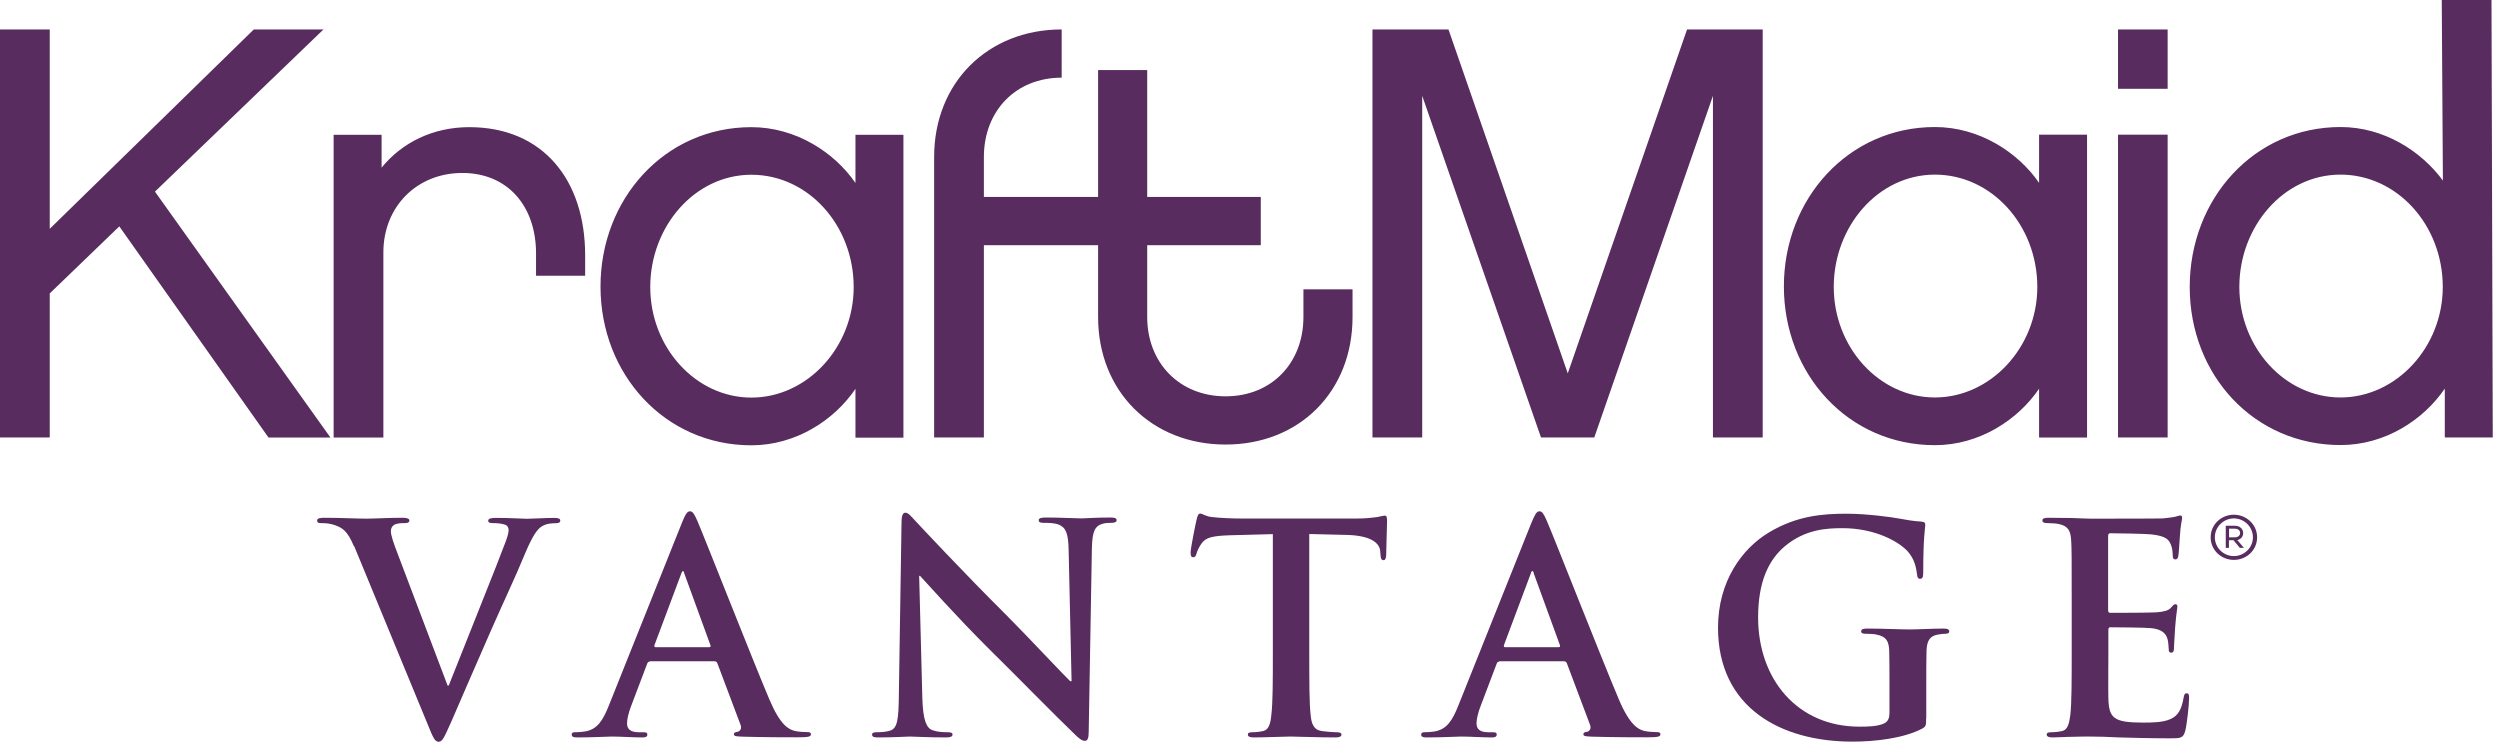 <?xml version="1.0" encoding="UTF-8"?>
<svg width="197px" height="59px" viewBox="0 0 197 59" version="1.1" xmlns="http://www.w3.org/2000/svg" xmlns:xlink="http://www.w3.org/1999/xlink">
    <title>KM_Vantage_logo_NoTag_Purple525</title>
    <g id="Independent-Retailers-Landing-Pages" stroke="none" stroke-width="1" fill="none" fill-rule="evenodd">
        <g id="Enter_Independent-Retailer" transform="translate(-702, -34)" fill="#582C5F" fill-rule="nonzero">
            <g id="Header" transform="translate(0, -14)">
                <g id="KM_Vantage_logo_NoTag_Purple525" transform="translate(702, 48)">
                    <g id="Group" transform="translate(24.99, 40.29)">
                        <path d="M2.9,2.76 C2.37,1.5 1.98,1.25 1.16,1.02 C0.82,0.93 0.45,0.93 0.27,0.93 C0.06,0.93 -7.10542736e-15,0.86 -7.10542736e-15,0.72 C-7.10542736e-15,0.54 0.25,0.51 0.6,0.51 C1.81,0.51 3.12,0.58 3.92,0.58 C4.49,0.58 5.59,0.51 6.74,0.51 C7.01,0.51 7.27,0.56 7.27,0.72 C7.27,0.88 7.13,0.93 6.93,0.93 C6.56,0.93 6.22,0.95 6.04,1.09 C5.88,1.2 5.81,1.37 5.81,1.57 C5.81,1.87 6.02,2.51 6.34,3.33 L10.28,13.73 L10.37,13.73 C11.36,11.21 14.33,3.84 14.88,2.33 C14.99,2.03 15.09,1.69 15.09,1.48 C15.09,1.3 15,1.11 14.79,1.05 C14.52,0.96 14.17,0.93 13.87,0.93 C13.66,0.93 13.48,0.91 13.48,0.75 C13.48,0.57 13.69,0.52 14.12,0.52 C15.27,0.52 16.23,0.59 16.53,0.59 C16.92,0.59 17.99,0.52 18.68,0.52 C18.98,0.52 19.16,0.57 19.16,0.73 C19.16,0.89 19.02,0.94 18.79,0.94 C18.56,0.94 18.08,0.94 17.67,1.21 C17.37,1.42 17.03,1.81 16.41,3.27 C15.52,5.42 14.9,6.66 13.66,9.48 C12.19,12.82 11.12,15.32 10.62,16.47 C10.02,17.8 9.89,18.16 9.57,18.16 C9.27,18.16 9.14,17.84 8.7,16.76 L2.93,2.77 L2.9,2.76 Z" id="Path"></path>
                        <path d="M30.88,10.71 C31,10.71 31.02,10.64 31,10.57 L28.94,4.92 C28.92,4.83 28.89,4.71 28.83,4.71 C28.77,4.71 28.72,4.82 28.69,4.92 L26.58,10.55 C26.56,10.64 26.58,10.71 26.67,10.71 L30.88,10.71 Z M26.21,11.85 C26.1,11.85 26.05,11.89 26,12.03 L24.76,15.3 C24.53,15.87 24.42,16.42 24.42,16.7 C24.42,17.11 24.63,17.41 25.34,17.41 L25.68,17.41 C25.95,17.41 26.02,17.45 26.02,17.59 C26.02,17.77 25.88,17.82 25.63,17.82 C24.9,17.82 23.91,17.75 23.2,17.75 C22.95,17.75 21.69,17.82 20.5,17.82 C20.2,17.82 20.06,17.77 20.06,17.59 C20.06,17.45 20.15,17.41 20.33,17.41 C20.54,17.41 20.86,17.39 21.04,17.36 C22.09,17.22 22.53,16.45 22.99,15.3 L28.74,0.92 C29.01,0.26 29.15,-7.10542736e-15 29.38,-7.10542736e-15 C29.59,-7.10542736e-15 29.72,0.21 29.95,0.73 C30.5,1.99 34.16,11.33 35.63,14.81 C36.5,16.87 37.16,17.19 37.65,17.31 C37.99,17.38 38.34,17.4 38.61,17.4 C38.79,17.4 38.91,17.42 38.91,17.58 C38.91,17.76 38.7,17.81 37.86,17.81 C37.02,17.81 35.36,17.81 33.53,17.76 C33.12,17.74 32.84,17.74 32.84,17.58 C32.84,17.44 32.93,17.4 33.16,17.37 C33.32,17.32 33.48,17.12 33.37,16.84 L31.54,11.98 C31.49,11.86 31.43,11.82 31.31,11.82 L26.2,11.82 L26.21,11.85 Z" id="Shape"></path>
                        <path d="M47.69,14.71 C47.74,16.5 48.03,17.09 48.49,17.25 C48.88,17.39 49.31,17.41 49.68,17.41 C49.93,17.41 50.07,17.45 50.07,17.59 C50.07,17.77 49.86,17.82 49.54,17.82 C48.05,17.82 47.14,17.75 46.7,17.75 C46.49,17.75 45.42,17.82 44.23,17.82 C43.93,17.82 43.73,17.8 43.73,17.59 C43.73,17.45 43.87,17.41 44.1,17.41 C44.4,17.41 44.81,17.39 45.13,17.29 C45.73,17.11 45.82,16.44 45.84,14.45 L46.05,0.89 C46.05,0.43 46.12,0.11 46.35,0.11 C46.6,0.11 46.81,0.41 47.2,0.82 C47.48,1.12 50.96,4.85 54.3,8.17 C55.86,9.73 58.95,13.03 59.34,13.39 L59.45,13.39 L59.22,3.11 C59.2,1.71 58.99,1.28 58.44,1.05 C58.1,0.91 57.55,0.91 57.23,0.91 C56.96,0.91 56.86,0.84 56.86,0.7 C56.86,0.52 57.11,0.49 57.46,0.49 C58.65,0.49 59.75,0.56 60.23,0.56 C60.48,0.56 61.35,0.49 62.47,0.49 C62.77,0.49 63,0.51 63,0.7 C63,0.84 62.86,0.91 62.59,0.91 C62.36,0.91 62.18,0.91 61.9,0.98 C61.26,1.16 61.08,1.64 61.05,2.93 L60.8,17.38 C60.8,17.88 60.71,18.09 60.5,18.09 C60.25,18.09 59.97,17.84 59.72,17.59 C58.28,16.22 55.35,13.22 52.96,10.86 C50.46,8.39 47.92,5.52 47.51,5.09 L47.44,5.09 L47.69,14.71 L47.69,14.71 Z" id="Path"></path>
                        <path d="M75.31,1.8 L71.9,1.89 C70.57,1.94 70.02,2.05 69.68,2.55 C69.45,2.89 69.34,3.17 69.29,3.35 C69.24,3.53 69.18,3.62 69.04,3.62 C68.88,3.62 68.83,3.51 68.83,3.25 C68.83,2.88 69.26,0.8 69.31,0.62 C69.38,0.32 69.45,0.18 69.59,0.18 C69.77,0.18 70,0.41 70.57,0.46 C71.23,0.53 72.1,0.57 72.86,0.57 L81.93,0.57 C82.66,0.57 83.17,0.5 83.51,0.46 C83.85,0.39 84.04,0.34 84.13,0.34 C84.29,0.34 84.31,0.48 84.31,0.82 C84.31,1.3 84.24,2.88 84.24,3.48 C84.22,3.71 84.17,3.85 84.04,3.85 C83.86,3.85 83.81,3.73 83.79,3.39 L83.77,3.14 C83.73,2.54 83.1,1.9 81.07,1.86 L78.18,1.79 L78.18,11.18 C78.18,13.29 78.18,15.1 78.29,16.08 C78.36,16.72 78.5,17.22 79.18,17.32 C79.5,17.36 80,17.41 80.35,17.41 C80.6,17.41 80.72,17.48 80.72,17.59 C80.72,17.75 80.54,17.82 80.28,17.82 C78.77,17.82 77.32,17.75 76.69,17.75 C76.16,17.75 74.72,17.82 73.8,17.82 C73.5,17.82 73.34,17.75 73.34,17.59 C73.34,17.47 73.43,17.41 73.71,17.41 C74.05,17.41 74.33,17.36 74.53,17.32 C74.99,17.23 75.13,16.72 75.19,16.06 C75.31,15.1 75.31,13.29 75.31,11.18 L75.31,1.79 L75.31,1.8 Z" id="Path"></path>
                        <path d="M97.82,10.71 C97.94,10.71 97.96,10.64 97.94,10.57 L95.88,4.92 C95.86,4.83 95.84,4.71 95.77,4.71 C95.7,4.71 95.65,4.82 95.63,4.92 L93.52,10.55 C93.5,10.64 93.52,10.71 93.61,10.71 L97.82,10.71 Z M93.15,11.85 C93.03,11.85 92.99,11.89 92.94,12.03 L91.7,15.3 C91.47,15.87 91.36,16.42 91.36,16.7 C91.36,17.11 91.57,17.41 92.27,17.41 L92.61,17.41 C92.89,17.41 92.95,17.45 92.95,17.59 C92.95,17.77 92.81,17.82 92.56,17.82 C91.83,17.82 90.84,17.75 90.13,17.75 C89.88,17.75 88.62,17.82 87.43,17.82 C87.13,17.82 87,17.77 87,17.59 C87,17.45 87.09,17.41 87.27,17.41 C87.48,17.41 87.8,17.39 87.98,17.36 C89.03,17.22 89.47,16.45 89.93,15.3 L95.68,0.92 C95.96,0.26 96.09,-7.10542736e-15 96.32,-7.10542736e-15 C96.53,-7.10542736e-15 96.66,0.21 96.89,0.73 C97.44,1.99 101.1,11.33 102.57,14.81 C103.44,16.87 104.11,17.19 104.59,17.31 C104.93,17.38 105.28,17.4 105.55,17.4 C105.73,17.4 105.85,17.42 105.85,17.58 C105.85,17.76 105.64,17.81 104.8,17.81 C103.96,17.81 102.31,17.81 100.47,17.76 C100.06,17.74 99.78,17.74 99.78,17.58 C99.78,17.44 99.87,17.4 100.1,17.37 C100.26,17.32 100.42,17.12 100.31,16.84 L98.48,11.98 C98.43,11.86 98.36,11.82 98.25,11.82 L93.14,11.82 L93.15,11.85 Z" id="Shape"></path>
                        <path d="M126.79,16.29 C126.79,16.91 126.77,16.95 126.49,17.12 C125,17.9 122.76,18.15 120.97,18.15 C115.36,18.15 110.39,15.49 110.39,9.17 C110.39,5.51 112.29,2.94 114.38,1.68 C116.58,0.35 118.62,0.19 120.54,0.19 C122.12,0.19 124.13,0.47 124.59,0.56 C125.07,0.65 125.87,0.79 126.4,0.81 C126.68,0.83 126.72,0.92 126.72,1.08 C126.72,1.33 126.56,1.97 126.56,4.84 C126.56,5.21 126.49,5.32 126.31,5.32 C126.15,5.32 126.1,5.21 126.08,5.02 C126.01,4.49 125.9,3.76 125.3,3.12 C124.61,2.39 122.78,1.33 120.19,1.33 C118.93,1.33 117.26,1.42 115.66,2.75 C114.38,3.83 113.55,5.54 113.55,8.36 C113.55,13.28 116.69,16.97 121.52,16.97 C122.11,16.97 122.92,16.97 123.47,16.72 C123.81,16.56 123.9,16.26 123.9,15.87 L123.9,13.72 C123.9,12.58 123.9,11.71 123.88,11.02 C123.86,10.24 123.65,9.87 122.9,9.72 C122.72,9.67 122.33,9.65 122.01,9.65 C121.8,9.65 121.67,9.6 121.67,9.47 C121.67,9.29 121.83,9.24 122.15,9.24 C123.34,9.24 124.78,9.31 125.47,9.31 C126.16,9.31 127.39,9.24 128.15,9.24 C128.45,9.24 128.61,9.29 128.61,9.47 C128.61,9.61 128.47,9.65 128.31,9.65 C128.13,9.65 127.97,9.67 127.69,9.72 C127.07,9.83 126.84,10.22 126.82,11.02 C126.8,11.71 126.8,12.62 126.8,13.77 L126.8,16.29 L126.79,16.29 Z" id="Path"></path>
                        <path d="M138.26,7.16 C138.26,3.68 138.26,3.04 138.22,2.31 C138.17,1.53 137.99,1.16 137.23,1 C137.05,0.96 136.66,0.93 136.34,0.93 C136.09,0.93 135.95,0.88 135.95,0.72 C135.95,0.56 136.11,0.51 136.45,0.51 C137.07,0.51 137.73,0.53 138.3,0.53 C138.9,0.55 139.42,0.58 139.74,0.58 C140.47,0.58 145.03,0.58 145.47,0.56 C145.91,0.51 146.27,0.47 146.45,0.42 C146.57,0.4 146.7,0.33 146.82,0.33 C146.94,0.33 146.96,0.42 146.96,0.54 C146.96,0.7 146.84,0.98 146.78,2.03 C146.76,2.26 146.71,3.27 146.66,3.54 C146.64,3.65 146.59,3.79 146.43,3.79 C146.27,3.79 146.22,3.68 146.22,3.47 C146.22,3.31 146.2,2.92 146.08,2.64 C145.92,2.23 145.69,1.95 144.54,1.82 C144.15,1.77 141.75,1.73 141.29,1.73 C141.18,1.73 141.13,1.8 141.13,1.96 L141.13,7.75 C141.13,7.91 141.15,8 141.29,8 C141.79,8 144.43,8 144.96,7.96 C145.51,7.91 145.85,7.84 146.06,7.62 C146.22,7.44 146.31,7.32 146.43,7.32 C146.52,7.32 146.59,7.37 146.59,7.5 C146.59,7.63 146.5,8 146.41,9.17 C146.39,9.63 146.32,10.54 146.32,10.71 C146.32,10.89 146.32,11.14 146.11,11.14 C145.95,11.14 145.91,11.05 145.91,10.93 C145.89,10.7 145.89,10.4 145.82,10.1 C145.7,9.64 145.38,9.3 144.54,9.21 C144.1,9.16 141.84,9.14 141.29,9.14 C141.17,9.14 141.15,9.23 141.15,9.37 L141.15,11.18 C141.15,11.96 141.13,14.06 141.15,14.73 C141.19,16.31 141.56,16.65 143.9,16.65 C144.5,16.65 145.46,16.65 146.05,16.37 C146.65,16.1 146.92,15.61 147.08,14.68 C147.13,14.43 147.17,14.34 147.33,14.34 C147.51,14.34 147.51,14.52 147.51,14.75 C147.51,15.28 147.33,16.83 147.21,17.29 C147.05,17.89 146.84,17.89 145.97,17.89 C144.25,17.89 142.99,17.84 142.01,17.82 C141.02,17.77 140.31,17.75 139.63,17.75 C139.38,17.75 138.87,17.75 138.33,17.77 C137.8,17.77 137.21,17.82 136.75,17.82 C136.45,17.82 136.29,17.75 136.29,17.59 C136.29,17.47 136.38,17.41 136.66,17.41 C137,17.41 137.28,17.36 137.49,17.32 C137.95,17.23 138.06,16.72 138.15,16.06 C138.26,15.1 138.26,13.29 138.26,11.18 L138.26,7.15 L138.26,7.16 Z" id="Path"></path>
                    </g>
                    <path d="M83.66,2.32 C77.86,2.32 73.61,6.49 73.61,12.37 L73.61,34.47 L77.53,34.47 L77.53,19.32 L99.35,19.32 L99.35,15.52 L77.53,15.52 L77.53,12.37 C77.53,8.76 80.02,6.12 83.66,6.12 M192.49,22.61 C192.49,27.38 188.81,31.32 184.43,31.32 C180.05,31.32 176.46,27.38 176.46,22.61 C176.46,17.84 179.96,13.76 184.43,13.76 C188.9,13.76 192.49,17.74 192.49,22.61 M196.32,0 L192.41,0 L192.5,14.23 C190.8,11.91 187.85,10.01 184.44,10.01 C177.62,10.01 172.55,15.66 172.55,22.61 C172.55,29.56 177.62,35.07 184.44,35.07 C187.95,35.07 190.98,33.08 192.65,30.62 L192.65,34.47 L196.43,34.47 L196.33,0 L196.32,0 Z M170.81,10.61 L166.9,10.61 L166.9,34.47 L170.81,34.47 L170.81,10.61 Z M170.81,2.32 L166.9,2.32 L166.9,7 L170.81,7 L170.81,2.32 Z M160.54,22.61 C160.54,27.38 156.85,31.32 152.47,31.32 C148.09,31.32 144.5,27.38 144.5,22.61 C144.5,17.84 148,13.76 152.47,13.76 C156.94,13.76 160.54,17.74 160.54,22.61 M164.46,10.61 L160.68,10.61 L160.68,14.41 C159.02,12 155.97,10.01 152.47,10.01 C145.65,10.01 140.57,15.66 140.57,22.57 C140.57,29.48 145.64,35.08 152.47,35.08 C155.97,35.08 159.01,33.09 160.68,30.63 L160.68,34.48 L164.46,34.48 L164.46,10.61 Z M138.89,2.32 L132.94,2.32 L123.54,29.42 L114.14,2.32 L108.15,2.32 L108.15,34.47 L112.07,34.47 L112.07,7.55 L121.43,34.47 L125.63,34.47 L134.98,7.55 L134.98,34.47 L138.9,34.47 L138.9,2.32 L138.89,2.32 Z M90.4,10.61 L90.4,5.52 L86.53,5.52 L86.53,24.98 C86.53,30.86 90.77,35.03 96.58,35.03 C102.39,35.03 106.58,30.86 106.58,24.98 L106.58,22.8 L102.71,22.8 L102.71,24.98 C102.71,28.59 100.22,31.23 96.58,31.23 C92.94,31.23 90.4,28.59 90.4,24.98 L90.4,14.37 M67.27,22.62 C67.27,27.39 63.59,31.33 59.21,31.33 C54.83,31.33 51.24,27.39 51.24,22.62 C51.24,17.85 54.74,13.77 59.21,13.77 C63.68,13.77 67.27,17.75 67.27,22.62 M71.19,10.62 L67.41,10.62 L67.41,14.42 C65.76,12.01 62.71,10.02 59.21,10.02 C52.38,10.02 47.32,15.67 47.32,22.58 C47.32,29.49 52.39,35.09 59.21,35.09 C62.71,35.09 65.75,33.1 67.41,30.64 L67.41,34.49 L71.19,34.49 L71.19,10.61 L71.19,10.62 Z M46.11,20.12 C46.11,14.19 42.79,10.02 36.98,10.02 C34.12,10.02 31.68,11.23 30.07,13.21 L30.07,10.62 L26.29,10.62 L26.29,34.48 L30.21,34.48 L30.21,19.88 C30.21,16.31 32.83,13.63 36.43,13.63 C40.03,13.63 42.24,16.27 42.24,19.97 L42.24,21.73 L46.11,21.73 L46.11,20.11 L46.11,20.12 Z M9.41,17.85 L21.16,34.48 L26.04,34.48 L12.21,15.1 L25.49,2.32 L20,2.32 L3.92,18.03 L3.92,2.32 L0,2.32 L0,34.47 L3.92,34.47 L3.92,23.12 L9.4,17.84 L9.41,17.85 Z" id="Shape"></path>
                    <path d="M177.86,42.34 C177.86,43.36 177.02,44.12 176.03,44.12 C175.04,44.12 174.2,43.36 174.2,42.34 C174.2,41.32 175.04,40.56 176.03,40.56 C177.02,40.56 177.86,41.33 177.86,42.34 Z M177.53,42.34 C177.53,41.5 176.83,40.85 176.03,40.85 C175.23,40.85 174.53,41.5 174.53,42.34 C174.53,43.18 175.23,43.82 176.03,43.82 C176.83,43.82 177.53,43.17 177.53,42.34 Z M176.3,42.56 L176.82,43.17 L176.5,43.17 L176,42.57 L175.64,42.57 L175.64,43.17 L175.39,43.17 L175.39,41.43 L176.12,41.43 C176.48,41.43 176.76,41.66 176.76,42.01 C176.76,42.3 176.57,42.5 176.29,42.56 L176.3,42.56 Z M176.12,42.34 C176.34,42.34 176.52,42.21 176.52,42 C176.52,41.79 176.35,41.66 176.12,41.66 L175.65,41.66 L175.65,42.34 L176.12,42.34 L176.12,42.34 Z" id="Shape"></path>
                </g>
            </g>
        </g>
    </g>
</svg>